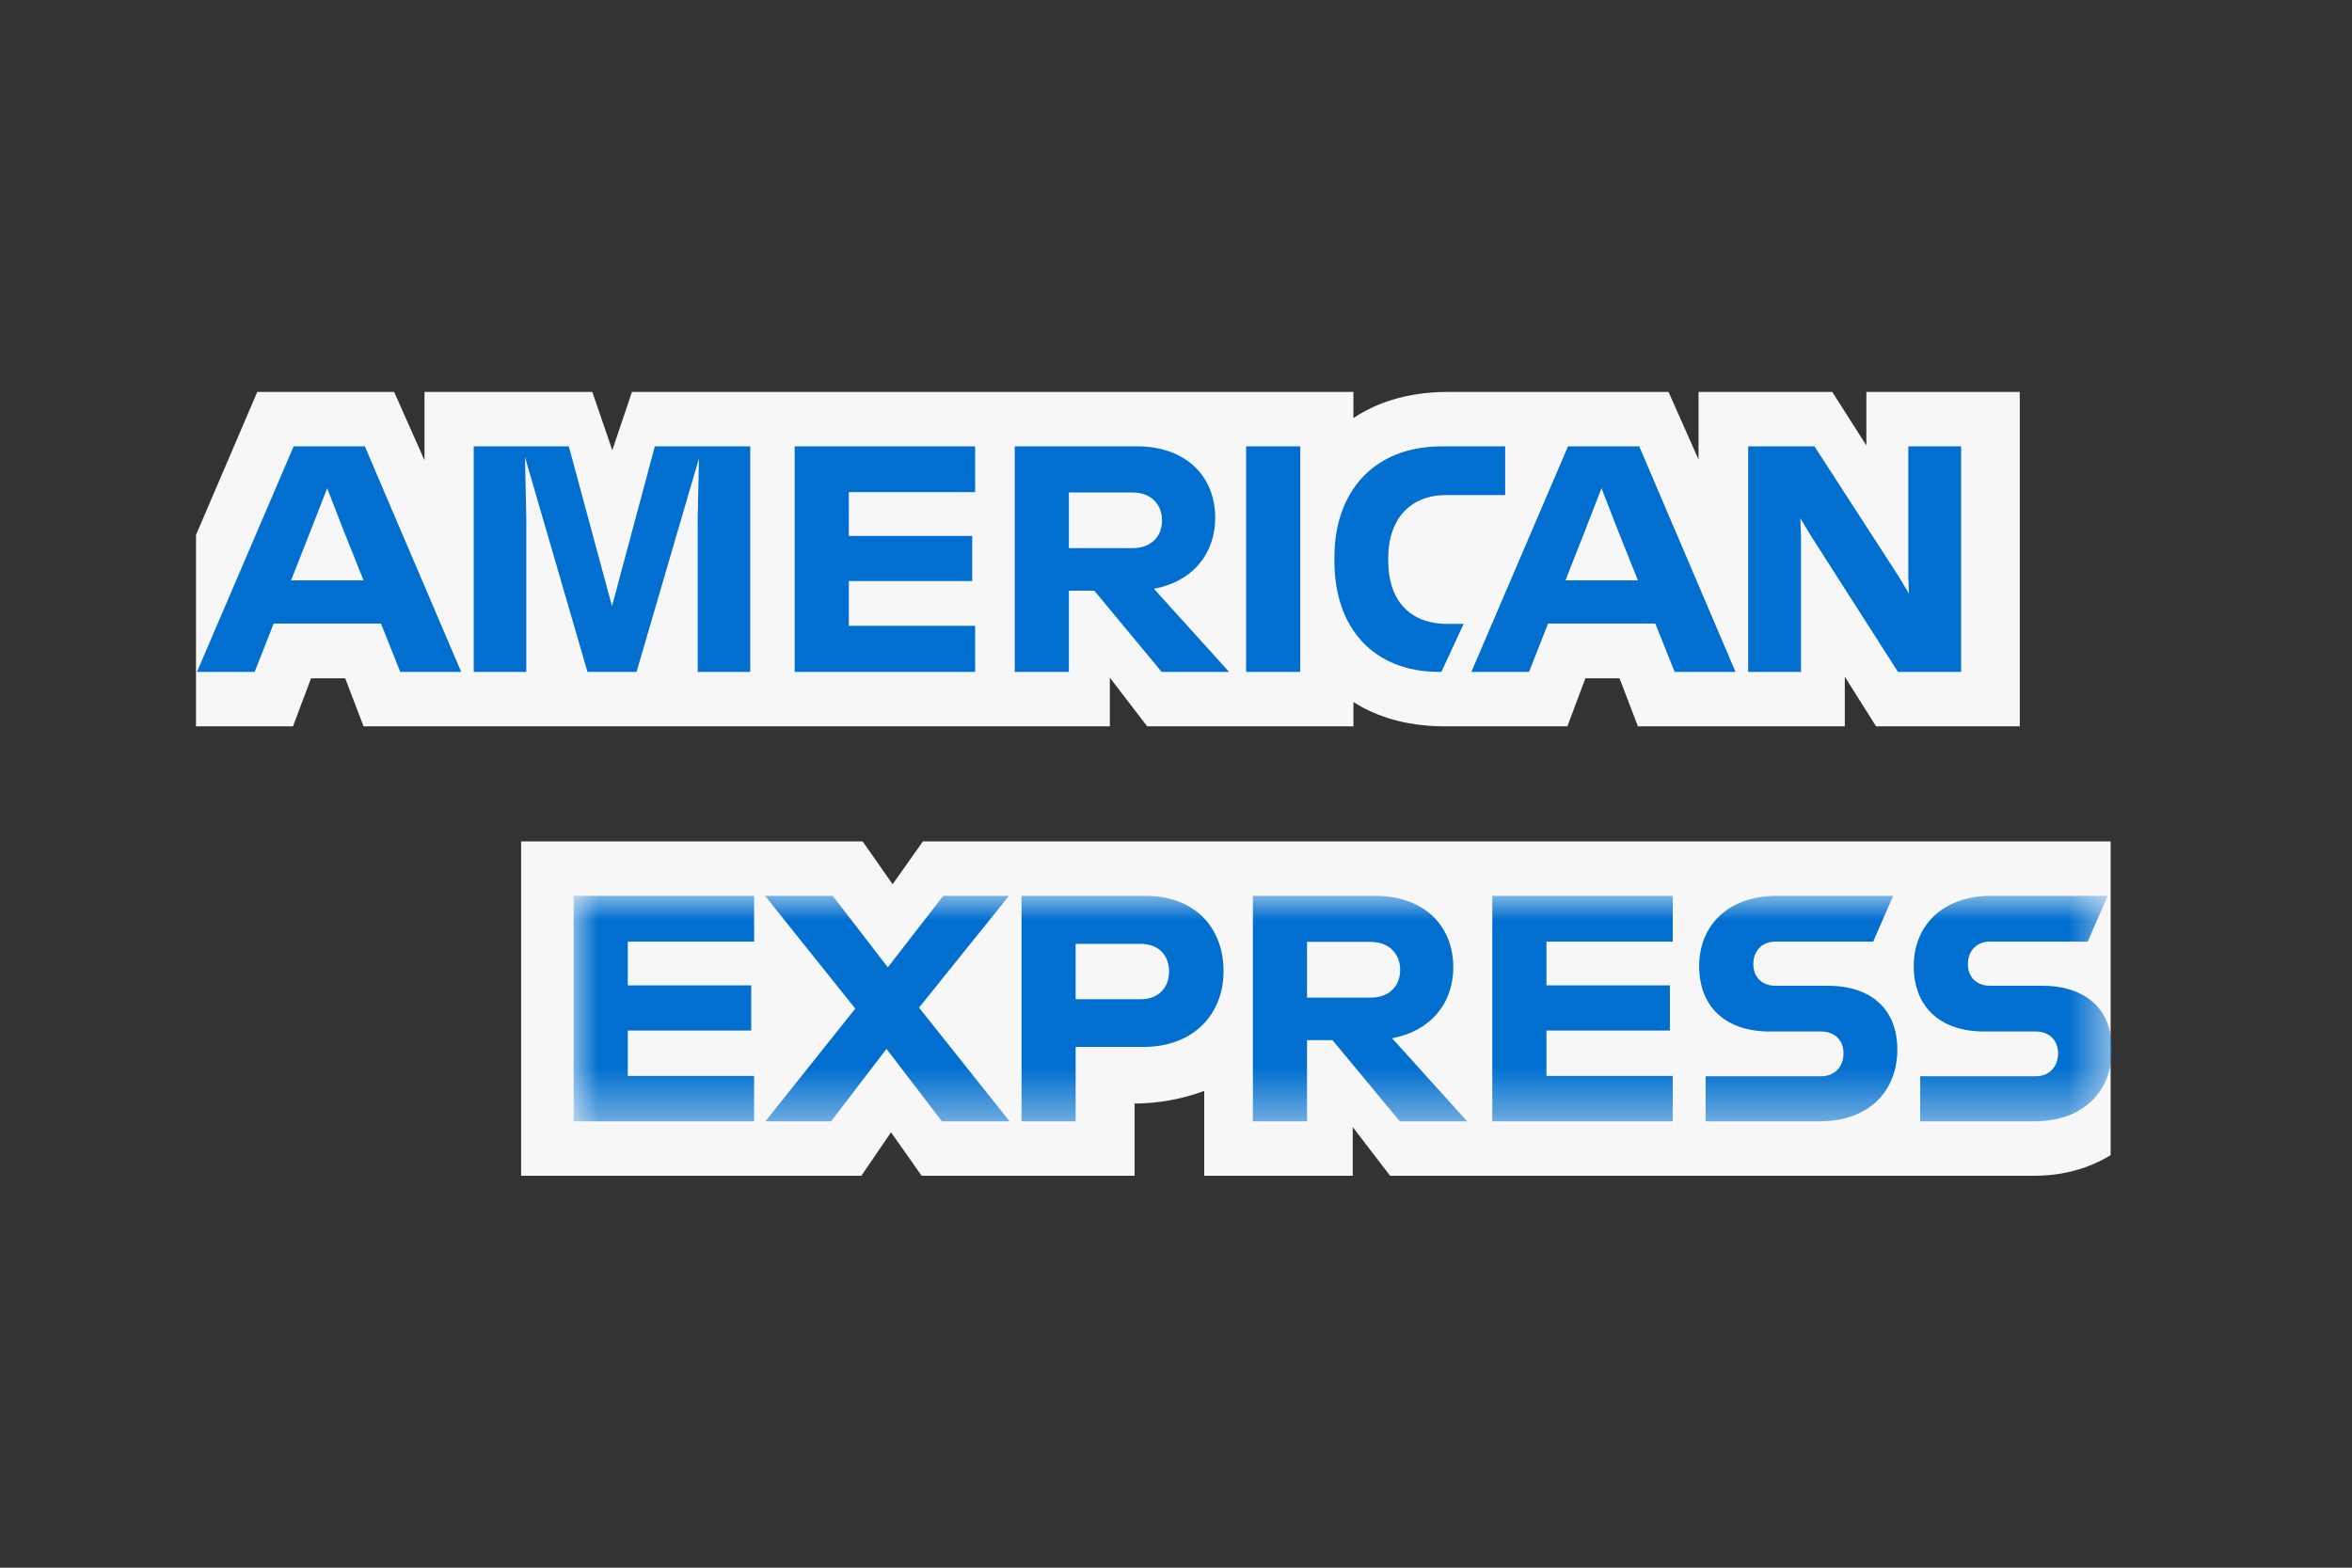 <svg xmlns="http://www.w3.org/2000/svg" xmlns:xlink="http://www.w3.org/1999/xlink" width="48" height="32" viewBox="0 0 48 32">
  <rect x="0" y="0" width="48" height="32" fill="#333333" stroke="none"/>
  <defs>
    <polygon id="logo-amex-a" points="0 0 31.394 0 31.394 4.603 0 4.603"/>
  </defs>
  <g fill="none" fill-rule="evenodd" transform="translate(4 8)">
    <path fill="#F7F7F7" d="M39.074,15.58 L39.074,9.175 L38.732,9.175 L14.835,9.175 L14.217,10.049 L13.605,9.175 L6.635,9.175 L6.635,16 L13.579,16 L14.184,15.112 L14.809,16 L19.155,16 L19.155,14.527 L19.109,14.527 C19.65,14.527 20.141,14.43 20.576,14.268 L20.576,16 L23.607,16 L23.607,15.007 L24.37,16 L37.522,16 C37.9,16 38.255,15.936 38.573,15.82 C38.752,15.755 38.92,15.674 39.074,15.58 L39.074,15.58 Z M34.287,6.826 L37.22,6.826 L37.22,0 L34.089,0 L34.089,1.092 L33.393,0 L30.664,0 L30.664,1.38 L30.052,0 L25.541,0 C25.324,0 25.112,0.016 24.907,0.048 C24.733,0.075 24.563,0.114 24.4,0.165 C24.271,0.205 24.146,0.253 24.026,0.308 C23.884,0.373 23.749,0.448 23.621,0.534 L23.621,0.299 L23.621,0 L8.897,0 L8.496,1.19 L8.088,0 L4.663,0 L4.663,1.395 L4.044,0 L1.25,0 L0,2.92 L0,6.218 L0,6.826 L1.979,6.826 L2.348,5.846 L3.045,5.846 L3.42,6.826 L18.65,6.826 L18.65,5.833 L19.412,6.826 L23.621,6.826 L23.621,6.608 L23.621,6.33 C23.73,6.4 23.842,6.461 23.957,6.515 C24.072,6.568 24.19,6.614 24.309,6.652 C24.456,6.7 24.605,6.736 24.754,6.763 C24.997,6.807 25.239,6.826 25.468,6.826 L27.987,6.826 L28.355,5.846 L29.052,5.846 L29.427,6.826 L33.649,6.826 L33.649,5.813 L34.287,6.826 Z"/>
    <g transform="translate(7.707 10.286)">
      <mask id="logo-amex-b" fill="#fff">
        <use xlink:href="#logo-amex-a"/>
      </mask>
      <path fill="#006FCF" d="M3.683,0.934 L3.683,0 L-1.72285414e-15,0 L-1.72285414e-15,4.603 L3.683,4.603 L3.683,3.676 L1.105,3.676 L1.105,2.749 L3.624,2.749 L3.624,1.828 L1.105,1.828 L1.105,0.934 L3.683,0.934 Z M7.516,4.603 L8.897,4.603 L7.049,2.282 L8.884,0 L7.543,0 L6.412,1.46 L5.287,0 L3.906,0 L5.748,2.302 L3.913,4.603 L5.254,4.603 L6.385,3.124 L7.516,4.603 Z M9.141,0 L9.141,4.603 L10.245,4.603 L10.245,3.084 L11.633,3.084 C12.639,3.084 13.263,2.427 13.263,1.539 C13.263,0.625 12.652,0 11.672,0 L9.141,0 Z M12.152,1.545 C12.152,1.855 11.955,2.111 11.567,2.111 L10.245,2.111 L10.245,0.98 L11.567,0.98 C11.955,0.98 12.152,1.23 12.152,1.545 L12.152,1.545 Z M14.967,2.946 L15.487,2.946 L16.861,4.603 L18.235,4.603 L16.703,2.907 C17.486,2.762 17.952,2.196 17.952,1.46 C17.952,0.598 17.341,0 16.361,0 L13.862,0 L13.862,4.603 L14.967,4.603 L14.967,2.946 Z M16.262,0.94 C16.657,0.94 16.868,1.197 16.868,1.513 C16.868,1.828 16.657,2.078 16.262,2.078 L14.967,2.078 L14.967,0.94 L16.262,0.94 Z M22.431,0.934 L22.431,0 L18.748,0 L18.748,4.603 L22.431,4.603 L22.431,3.676 L19.853,3.676 L19.853,2.749 L22.372,2.749 L22.372,1.828 L19.853,1.828 L19.853,0.934 L22.431,0.934 Z M25.462,3.683 L23.102,3.683 L23.102,4.603 L25.429,4.603 C26.422,4.603 27.014,3.998 27.014,3.137 C27.014,2.315 26.482,1.835 25.587,1.835 L24.522,1.835 C24.259,1.835 24.075,1.664 24.075,1.394 C24.075,1.118 24.259,0.934 24.522,0.934 L26.521,0.934 L26.929,0 L24.554,0 C23.562,0 22.97,0.605 22.97,1.434 C22.97,2.282 23.529,2.769 24.404,2.769 L25.462,2.769 C25.725,2.769 25.916,2.939 25.916,3.216 C25.916,3.498 25.725,3.683 25.462,3.683 L25.462,3.683 Z M29.842,3.683 L27.481,3.683 L27.481,4.603 L29.808,4.603 C30.802,4.603 31.394,3.998 31.394,3.137 C31.394,2.315 30.861,1.835 29.967,1.835 L28.901,1.835 C28.638,1.835 28.454,1.664 28.454,1.394 C28.454,1.118 28.638,0.934 28.901,0.934 L30.9,0.934 L31.308,0 L28.934,0 C27.941,0 27.349,0.605 27.349,1.434 C27.349,2.282 27.908,2.769 28.783,2.769 L29.842,2.769 C30.104,2.769 30.295,2.939 30.295,3.216 C30.295,3.498 30.104,3.683 29.842,3.683 L29.842,3.683 Z" mask="url(#logo-amex-b)"/>
    </g>
    <path fill="#006FCF" d="M4.169,5.715 L5.412,5.715 L3.446,1.111 L1.993,1.111 L0.02,5.715 L1.197,5.715 L1.585,4.728 L3.775,4.728 L4.169,5.715 Z M2.341,2.828 L2.677,1.966 L3.012,2.828 L3.42,3.847 L1.94,3.847 L2.341,2.828 Z M6.741,2.571 L6.714,1.329 L7.99,5.715 L8.99,5.715 L10.265,1.355 L10.239,2.565 L10.239,5.715 L11.311,5.715 L11.311,1.111 L9.364,1.111 L8.49,4.373 L7.608,1.111 L5.668,1.111 L5.668,5.715 L6.741,5.715 L6.741,2.571 Z M15.901,2.045 L15.901,1.111 L12.218,1.111 L12.218,5.715 L15.901,5.715 L15.901,4.774 L13.323,4.774 L13.323,3.86 L15.841,3.86 L15.841,2.94 L13.323,2.94 L13.323,2.045 L15.901,2.045 Z M17.814,4.058 L18.334,4.058 L19.708,5.715 L21.083,5.715 L19.55,4.018 C20.333,3.873 20.8,3.308 20.8,2.571 C20.8,1.71 20.188,1.111 19.208,1.111 L16.709,1.111 L16.709,5.715 L17.814,5.715 L17.814,4.058 Z M19.11,2.052 C19.504,2.052 19.715,2.308 19.715,2.624 C19.715,2.94 19.504,3.189 19.11,3.189 L17.814,3.189 L17.814,2.052 L19.11,2.052 Z M21.431,5.715 L22.536,5.715 L22.536,3.689 L22.536,1.111 L21.431,1.111 L21.431,3.662 L21.431,5.715 Z M25.357,5.715 L25.416,5.715 L25.87,4.735 L25.534,4.735 C24.778,4.735 24.331,4.261 24.331,3.446 L24.331,3.38 C24.331,2.65 24.732,2.105 25.521,2.105 L26.718,2.105 L26.718,1.111 L25.429,1.111 C24.009,1.111 23.233,2.065 23.233,3.374 L23.233,3.453 C23.233,4.82 24.029,5.708 25.357,5.715 L25.357,5.715 Z M30.177,5.715 L31.419,5.715 L29.454,1.111 L28,1.111 L26.028,5.715 L27.205,5.715 L27.593,4.728 L29.782,4.728 L30.177,5.715 Z M28.349,2.828 L28.684,1.966 L29.019,2.828 L29.427,3.847 L27.948,3.847 L28.349,2.828 Z M32.755,2.959 L32.741,2.578 L32.972,2.959 L34.734,5.715 L36.023,5.715 L36.023,1.111 L34.945,1.111 L34.945,3.775 L34.958,4.117 L34.754,3.775 L33.03,1.111 L31.677,1.111 L31.677,5.715 L32.755,5.715 L32.755,2.959 Z"/>
  </g>
</svg>

